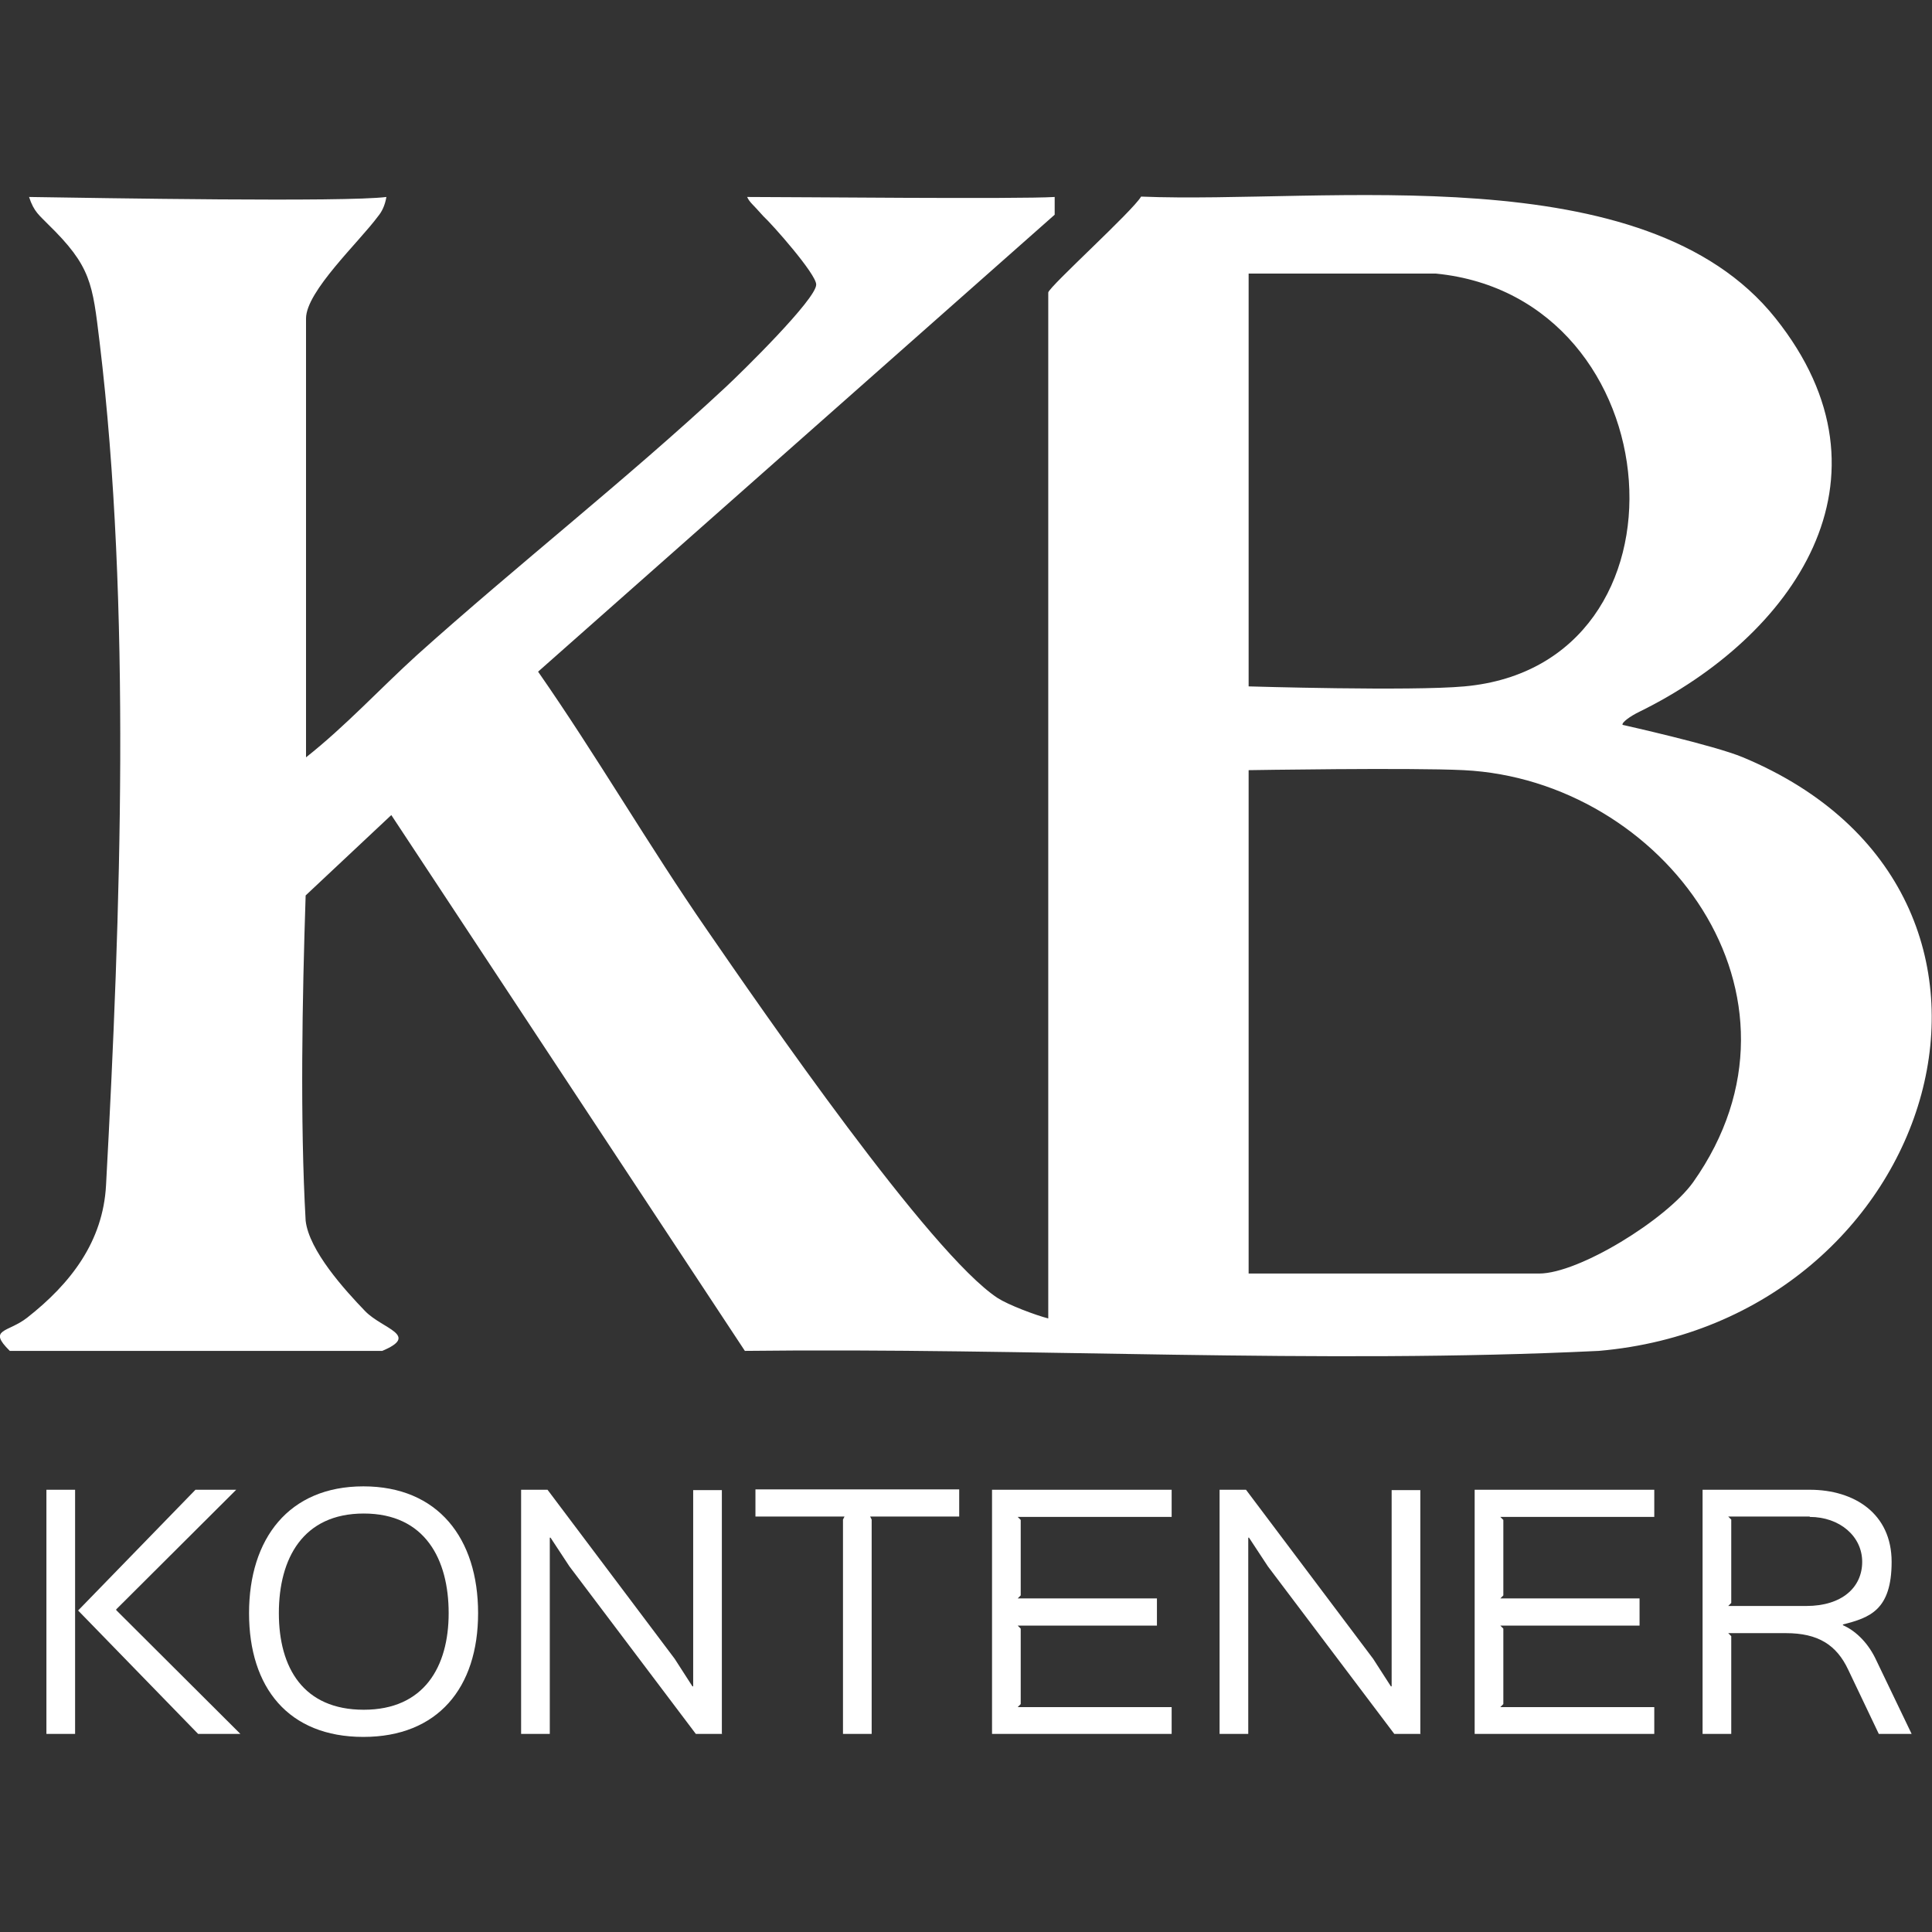 <?xml version="1.0" encoding="UTF-8"?>
<svg id="Warstwa_1" xmlns="http://www.w3.org/2000/svg" version="1.1" viewBox="0 0 512 512">
  <rect x="0" y="0" width="512" height="512" fill="#333333" stroke="none"/>
  <!-- Generator: Adobe Illustrator 29.5.1, SVG Export Plug-In . SVG Version: 2.1.0 Build 141)  -->
  <defs>
    <style>
      .st0 {
        fill: #fff;
      }
    </style>
  </defs>
  <path class="st0" d="M103.7,216l-22.7,21.3c-.9,27.3-1.5,59.7,0,86.2.9,7.9,10.3,18.3,15.8,24,4.6,4.7,14.5,6.3,4.5,10.5H2.6c-6-5.9-.5-4.8,4.6-8.8,11.6-9.1,20.1-20.2,20.9-35.1,3.9-71.8,6.7-153.7-1.7-223.4-1.9-15.6-2.2-20.1-13.7-31.3-2.2-2.3-3.7-3.2-5-7.2,19.4.3,83.8,1.4,94.7,0-.4,2.3-1.2,3.9-2.2,5.1-5,6.8-19.1,19.9-19.1,27.1v116.3c10.4-8.2,19.6-18.2,29.4-27.1,26.5-23.8,55.5-46.5,81.8-71,4.1-3.8,24.1-23.4,24-27.2,0-2.8-11.7-16-14-18.1-3-3.4-3.6-3.6-4.3-5.1,12.6,0,71.8.6,81.5,0v4.7l-136.9,121.1c15.6,22.4,29.3,46.1,44.8,68.5,14.4,20.9,59.1,85.8,77,97.5,2.8,1.8,9.9,4.5,13.4,5.4v-112.6h0v-53.3h0v-106c.4-1.7,22.4-21.6,24.6-25.4,49,2,133.5-11.2,168.1,32.2,34.1,42.7,4.5,84.4-36,104.3-2.5,1.2-4.8,2.9-4.5,3.5,0,0,24.3,5.4,31.9,8.6,86.8,36.2,52,149.5-38.2,157.3-74.2,3.6-151-.9-226.3,0l-93.7-142ZM388.1,181.9c62.9-5.7,55.8-103.2-7.6-109.4h-49.6v109.4s43,1.3,57.2,0ZM330.9,204.1v133.4h77c10.5,0,33.7-14.3,40.8-24.2,35-49.5-8.1-106.6-60.8-109.2-14.2-.7-56.9,0-56.9,0Z"/>
  <g>
    <path class="st0" d="M19.9,459.5h-7.6v-64.7h7.6v64.7ZM63.6,459.5h-11.1l-31.8-32.7,31.1-32h10.8l-31.8,31.7v.2l32.9,32.8Z"/>
    <path class="st0" d="M96.3,460.3c-19.9,0-30.3-13.1-30.3-32.8s10.5-33.6,30.3-33.6,30.4,13.8,30.4,33.6-10.7,32.8-30.4,32.8ZM96.4,401.1c-16.1,0-22.5,11.9-22.5,26.4s6.5,25.6,22.5,25.6,22.5-11.4,22.5-25.6-6.2-26.4-22.5-26.4Z"/>
    <path class="st0" d="M191.4,459.5h-7l-33.5-44.4-5-7.6h-.2v52h-7.6v-64.7h7l33.7,44.8,4.7,7.3h.2v-52h7.6v64.7Z"/>
    <path class="st0" d="M254.2,401.9h-23.6l.4.8v56.8h-7.6v-56.8l.4-.8h-23.6v-7.2h54v7.2Z"/>
    <path class="st0" d="M310.5,459.5h-47.6v-64.7h47.6v7.2h-40.8l.8.8v20l-.8.8h36.9v7.2h-36.9l.8.8v20l-.8.8h40.8v7.2Z"/>
    <path class="st0" d="M376.5,459.5h-7l-33.5-44.4-5-7.6h-.2v52h-7.6v-64.7h7l33.7,44.8,4.7,7.3h.2v-52h7.6v64.7Z"/>
    <path class="st0" d="M438.4,459.5h-47.6v-64.7h47.6v7.2h-40.8l.8.8v20l-.8.8h36.9v7.2h-36.9l.8.8v20l-.8.8h40.8v7.2Z"/>
    <path class="st0" d="M506.5,459.5h-8.6l-8.1-17c-3.1-6.6-8-9.7-16.5-9.7h-15.3l.8.8v25.9h-7.6v-64.7h28.4c11.8,0,21.7,6.3,21.7,19.1s-5.8,14.8-12.9,16.6v.2c3,1.3,6.3,4.2,8.5,8.6l9.7,20.2ZM479.6,401.9h-21.6l.8.8v22.1l-.8.8h20.7c9.4,0,14.8-4.9,14.8-11.7s-6-11.9-13.9-11.9Z"/>
  </g>
</svg>
